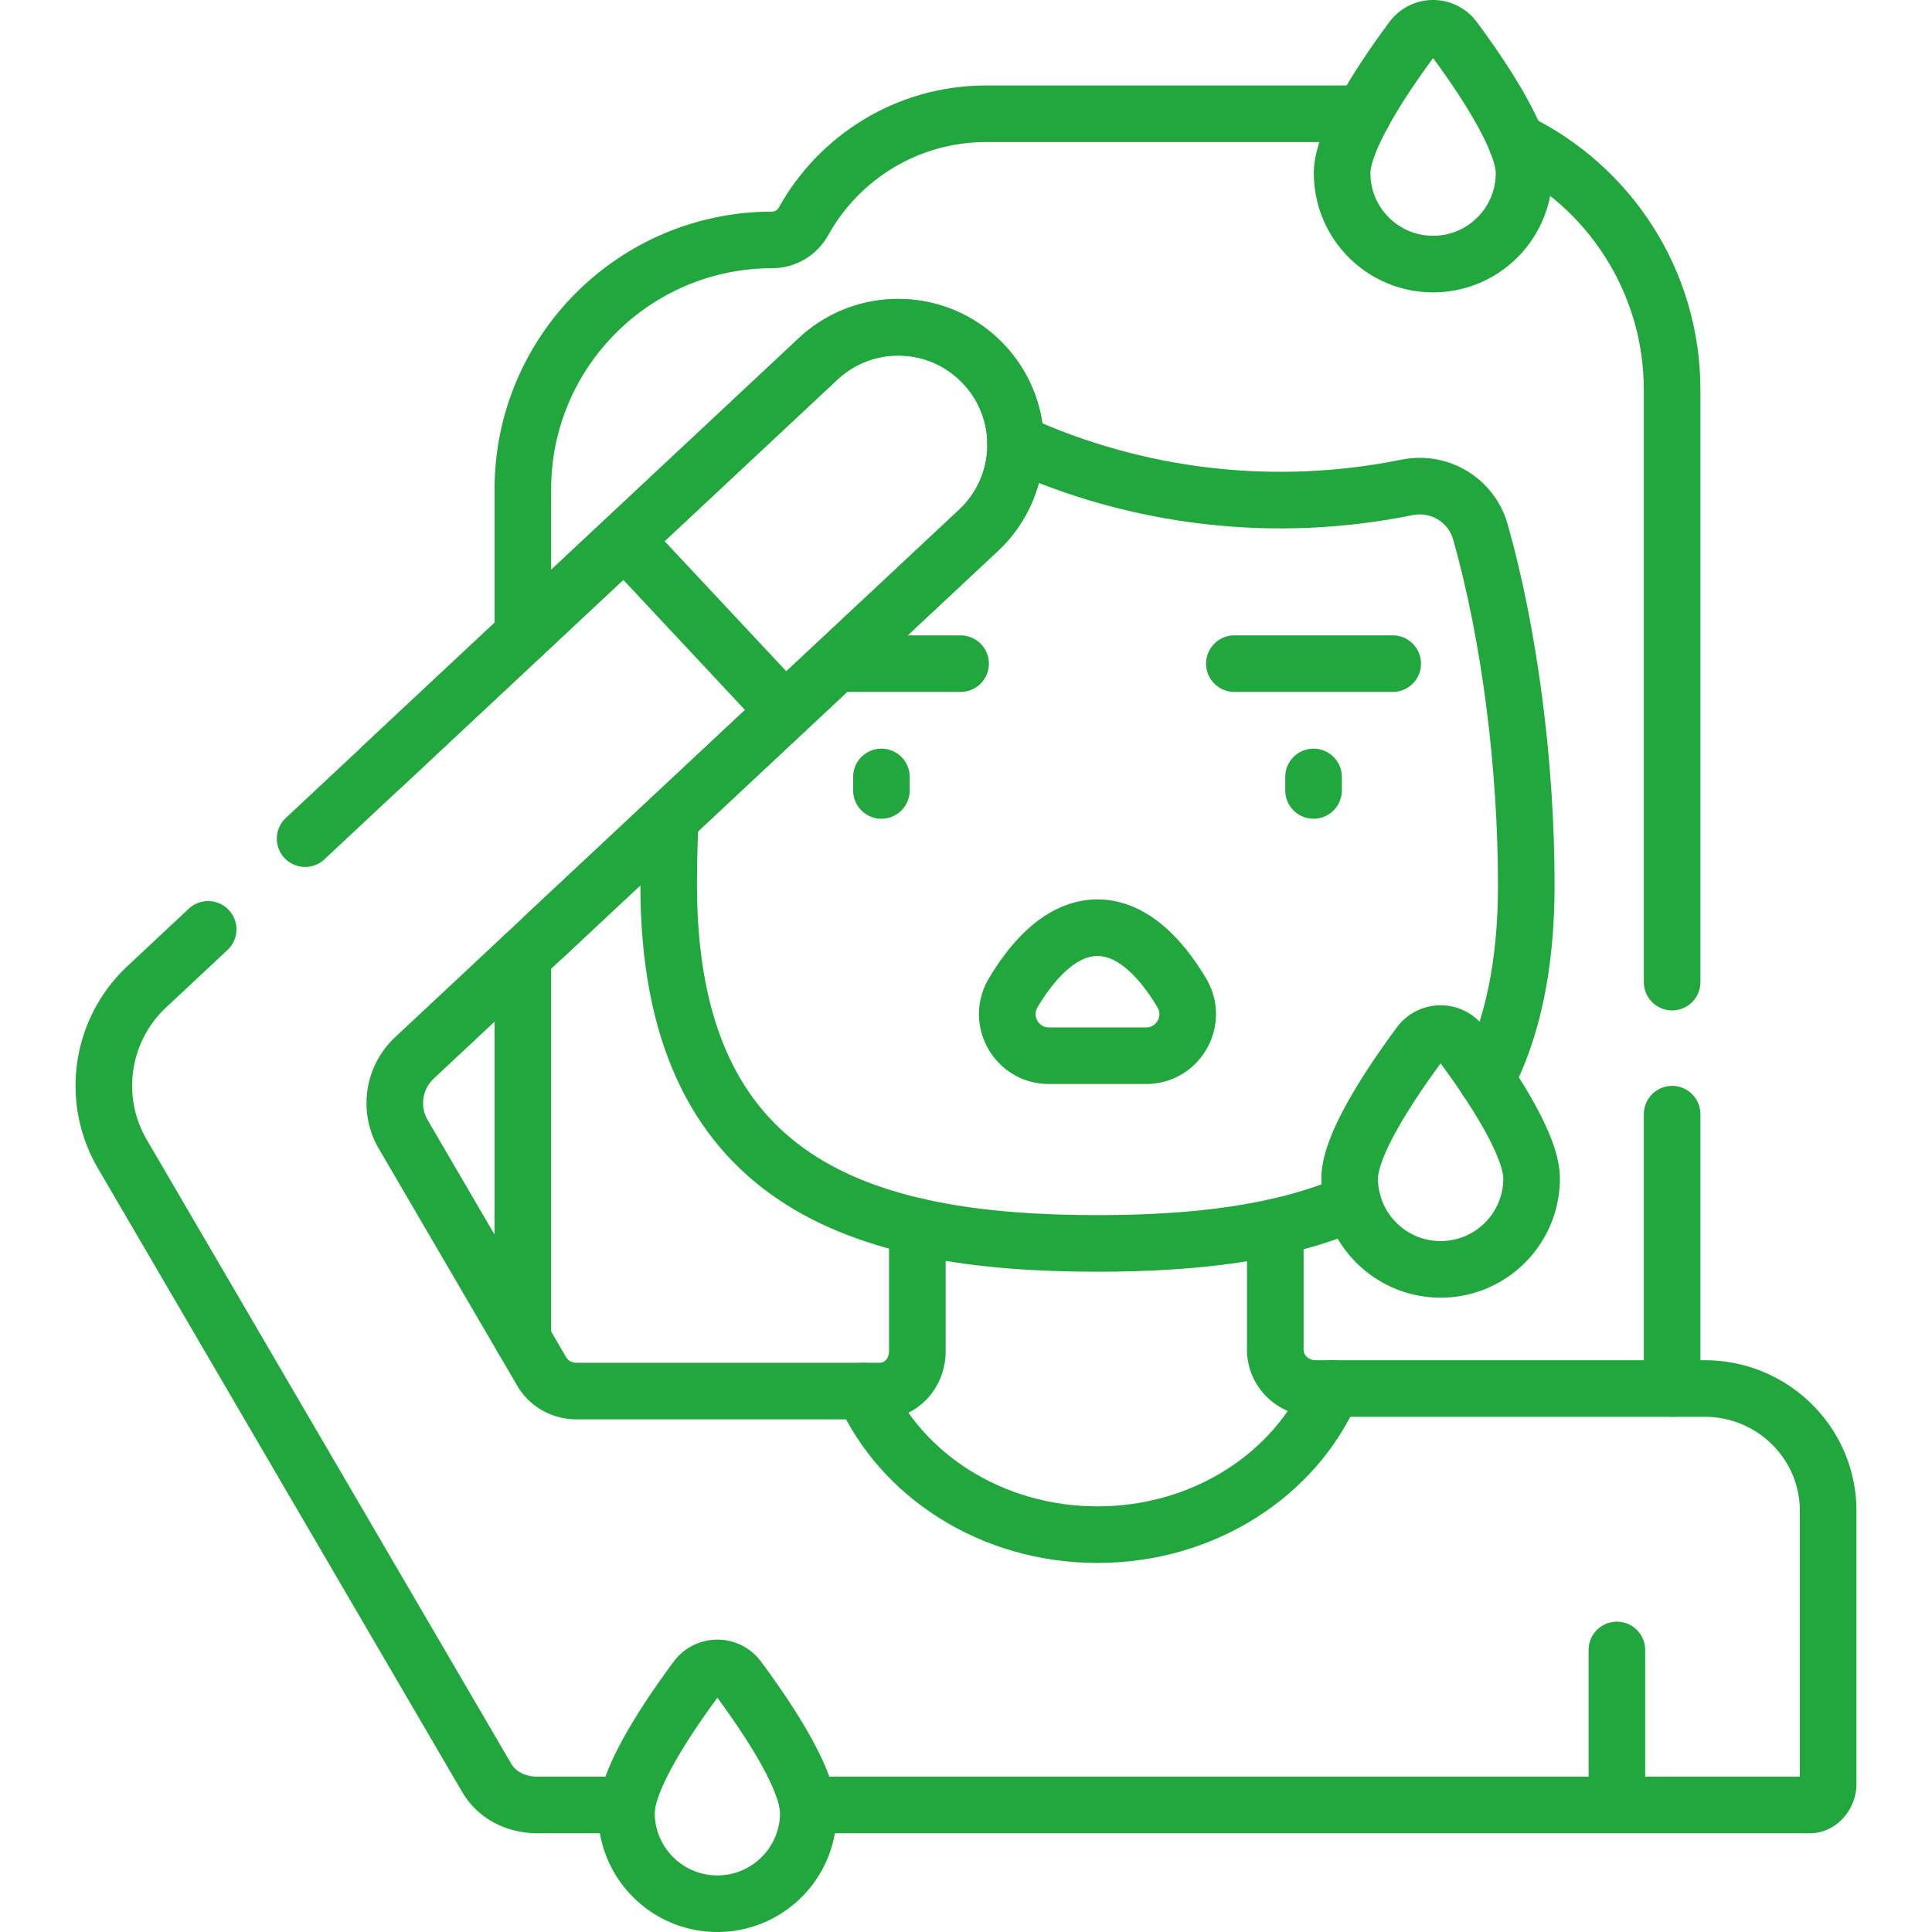 <?xml version="1.0" encoding="UTF-8"?>
<svg xmlns="http://www.w3.org/2000/svg" xmlns:xlink="http://www.w3.org/1999/xlink" xmlns:svgjs="http://svgjs.com/svgjs" version="1.1" width="512" height="512" x="0" y="0" viewBox="0 0 512 512" style="enable-background:new 0 0 512 512" xml:space="preserve" class="">
  <g>
    <path d="M138.559 168.29v-38.6c0-36.51 29.6-66.11 66.11-66.11 3.45 0 6.6-1.91 8.28-4.93 9.44-16.99 27.57-28.5 48.39-28.5h99.88M443.129 367.97v-72.7M138.559 354.9V253.48M401.849 37.45c24.43 11.85 41.28 36.9 41.28 65.88v156.94M228.883 368.652c9.914 22.306 33.912 38.049 61.962 38.049 28.333 0 52.53-16.063 62.256-38.727" style="stroke-width:15;stroke-linecap:round;stroke-linejoin:round;stroke-miterlimit:10;" fill="none" stroke="#22a73f" stroke-width="15" stroke-linecap="round" stroke-linejoin="round" stroke-miterlimit="10" data-original="#000000"></path>
    <path d="M80.859 222.25 216.797 95.118c5.99-5.61 13.62-8.386 21.24-8.386 8.3 0 16.602 3.308 22.732 9.868a30.99 30.99 0 0 1 8.38 20.651c.16 8.51-3.15 17.04-9.85 23.31l-149.46 139.78a16.426 16.426 0 0 0-2.97 20.29l36.7 62.85c1.93 3.29 5.46 5.18 9.28 5.17h80.29c5.78-.02 9.99-4.85 9.97-10.61v-33M55.159 246.29l-16.26 15.21c-12.24 11.45-14.93 29.85-6.48 44.32l96.52 165.26c2.83 4.86 8.03 7.28 13.65 7.26h23.59M337.969 325.19v32.55c.02 5.76 4.94 10.26 10.7 10.23h102.97c18.01-.06 32.78 14.33 32.84 32.34v72.46c.01 2.76-2.11 5.56-4.87 5.57h-265.56" style="stroke-width:15;stroke-linecap:round;stroke-linejoin:round;stroke-miterlimit:10;" fill="none" stroke="#22a73f" stroke-width="15" stroke-linecap="round" stroke-linejoin="round" stroke-miterlimit="10" data-original="#000000"></path>
    <path d="M177.639 216.92c-.28 5.93-.43 11.82-.43 17.61 0 79.07 50.87 94.99 113.64 94.99 25.35 0 48.77-2.6 67.67-10.91M269.149 117.25c32.38 14.83 68.79 19.01 103.71 11.92 8.61-1.75 17.1 3.37 19.48 11.83 7.77 27.52 12.14 62.01 12.14 93.53 0 21.55-3.78 38.41-10.55 51.53M233.586 205.897v3.575M254.569 175.88h-33.04M348.103 205.897v3.575M327.12 175.875h41.965" style="stroke-width:15;stroke-linecap:round;stroke-linejoin:round;stroke-miterlimit:10;" fill="none" stroke="#22a73f" stroke-width="15" stroke-linecap="round" stroke-linejoin="round" stroke-miterlimit="10" data-original="#000000"></path>
    <path d="M290.845 245.852c-8.161 0-15.808 6.322-22.335 17.262-4.378 7.337.898 16.657 9.442 16.657h25.786c8.544 0 13.82-9.319 9.442-16.657-6.527-10.94-14.174-17.262-22.335-17.262zM144.028 248.36l115.271-107.8c12.55-11.729 13.199-31.423 1.47-43.961-6.128-6.557-14.423-9.868-22.732-9.868a31.028 31.028 0 0 0-21.24 8.386L101.412 203.029M208.031 188.505l-42.503-45.444M428.491 477.954v-40.69M195.666 444.816c-2.769-3.73-8.336-3.73-11.106 0-7.118 9.586-18.552 26.411-18.552 35.579 0 13.313 10.792 24.105 24.105 24.105s24.104-10.792 24.104-24.105c.001-9.168-11.432-25.993-18.551-35.579zM387.337 276.71c-2.769-3.73-8.336-3.73-11.106 0-7.118 9.586-18.552 26.411-18.552 35.579 0 13.313 10.792 24.105 24.105 24.105s24.104-10.792 24.104-24.105c.001-9.168-11.433-25.993-18.551-35.579zM385.337 10.297c-2.769-3.73-8.336-3.73-11.106 0-7.118 9.586-18.552 26.411-18.552 35.579 0 13.313 10.792 24.105 24.105 24.105s24.104-10.792 24.104-24.105c.001-9.168-11.433-25.993-18.551-35.579z" style="stroke-width:15;stroke-linecap:round;stroke-linejoin:round;stroke-miterlimit:10;" fill="none" stroke="#22a73f" stroke-width="15" stroke-linecap="round" stroke-linejoin="round" stroke-miterlimit="10" data-original="#000000"></path>
  </g>
</svg>
